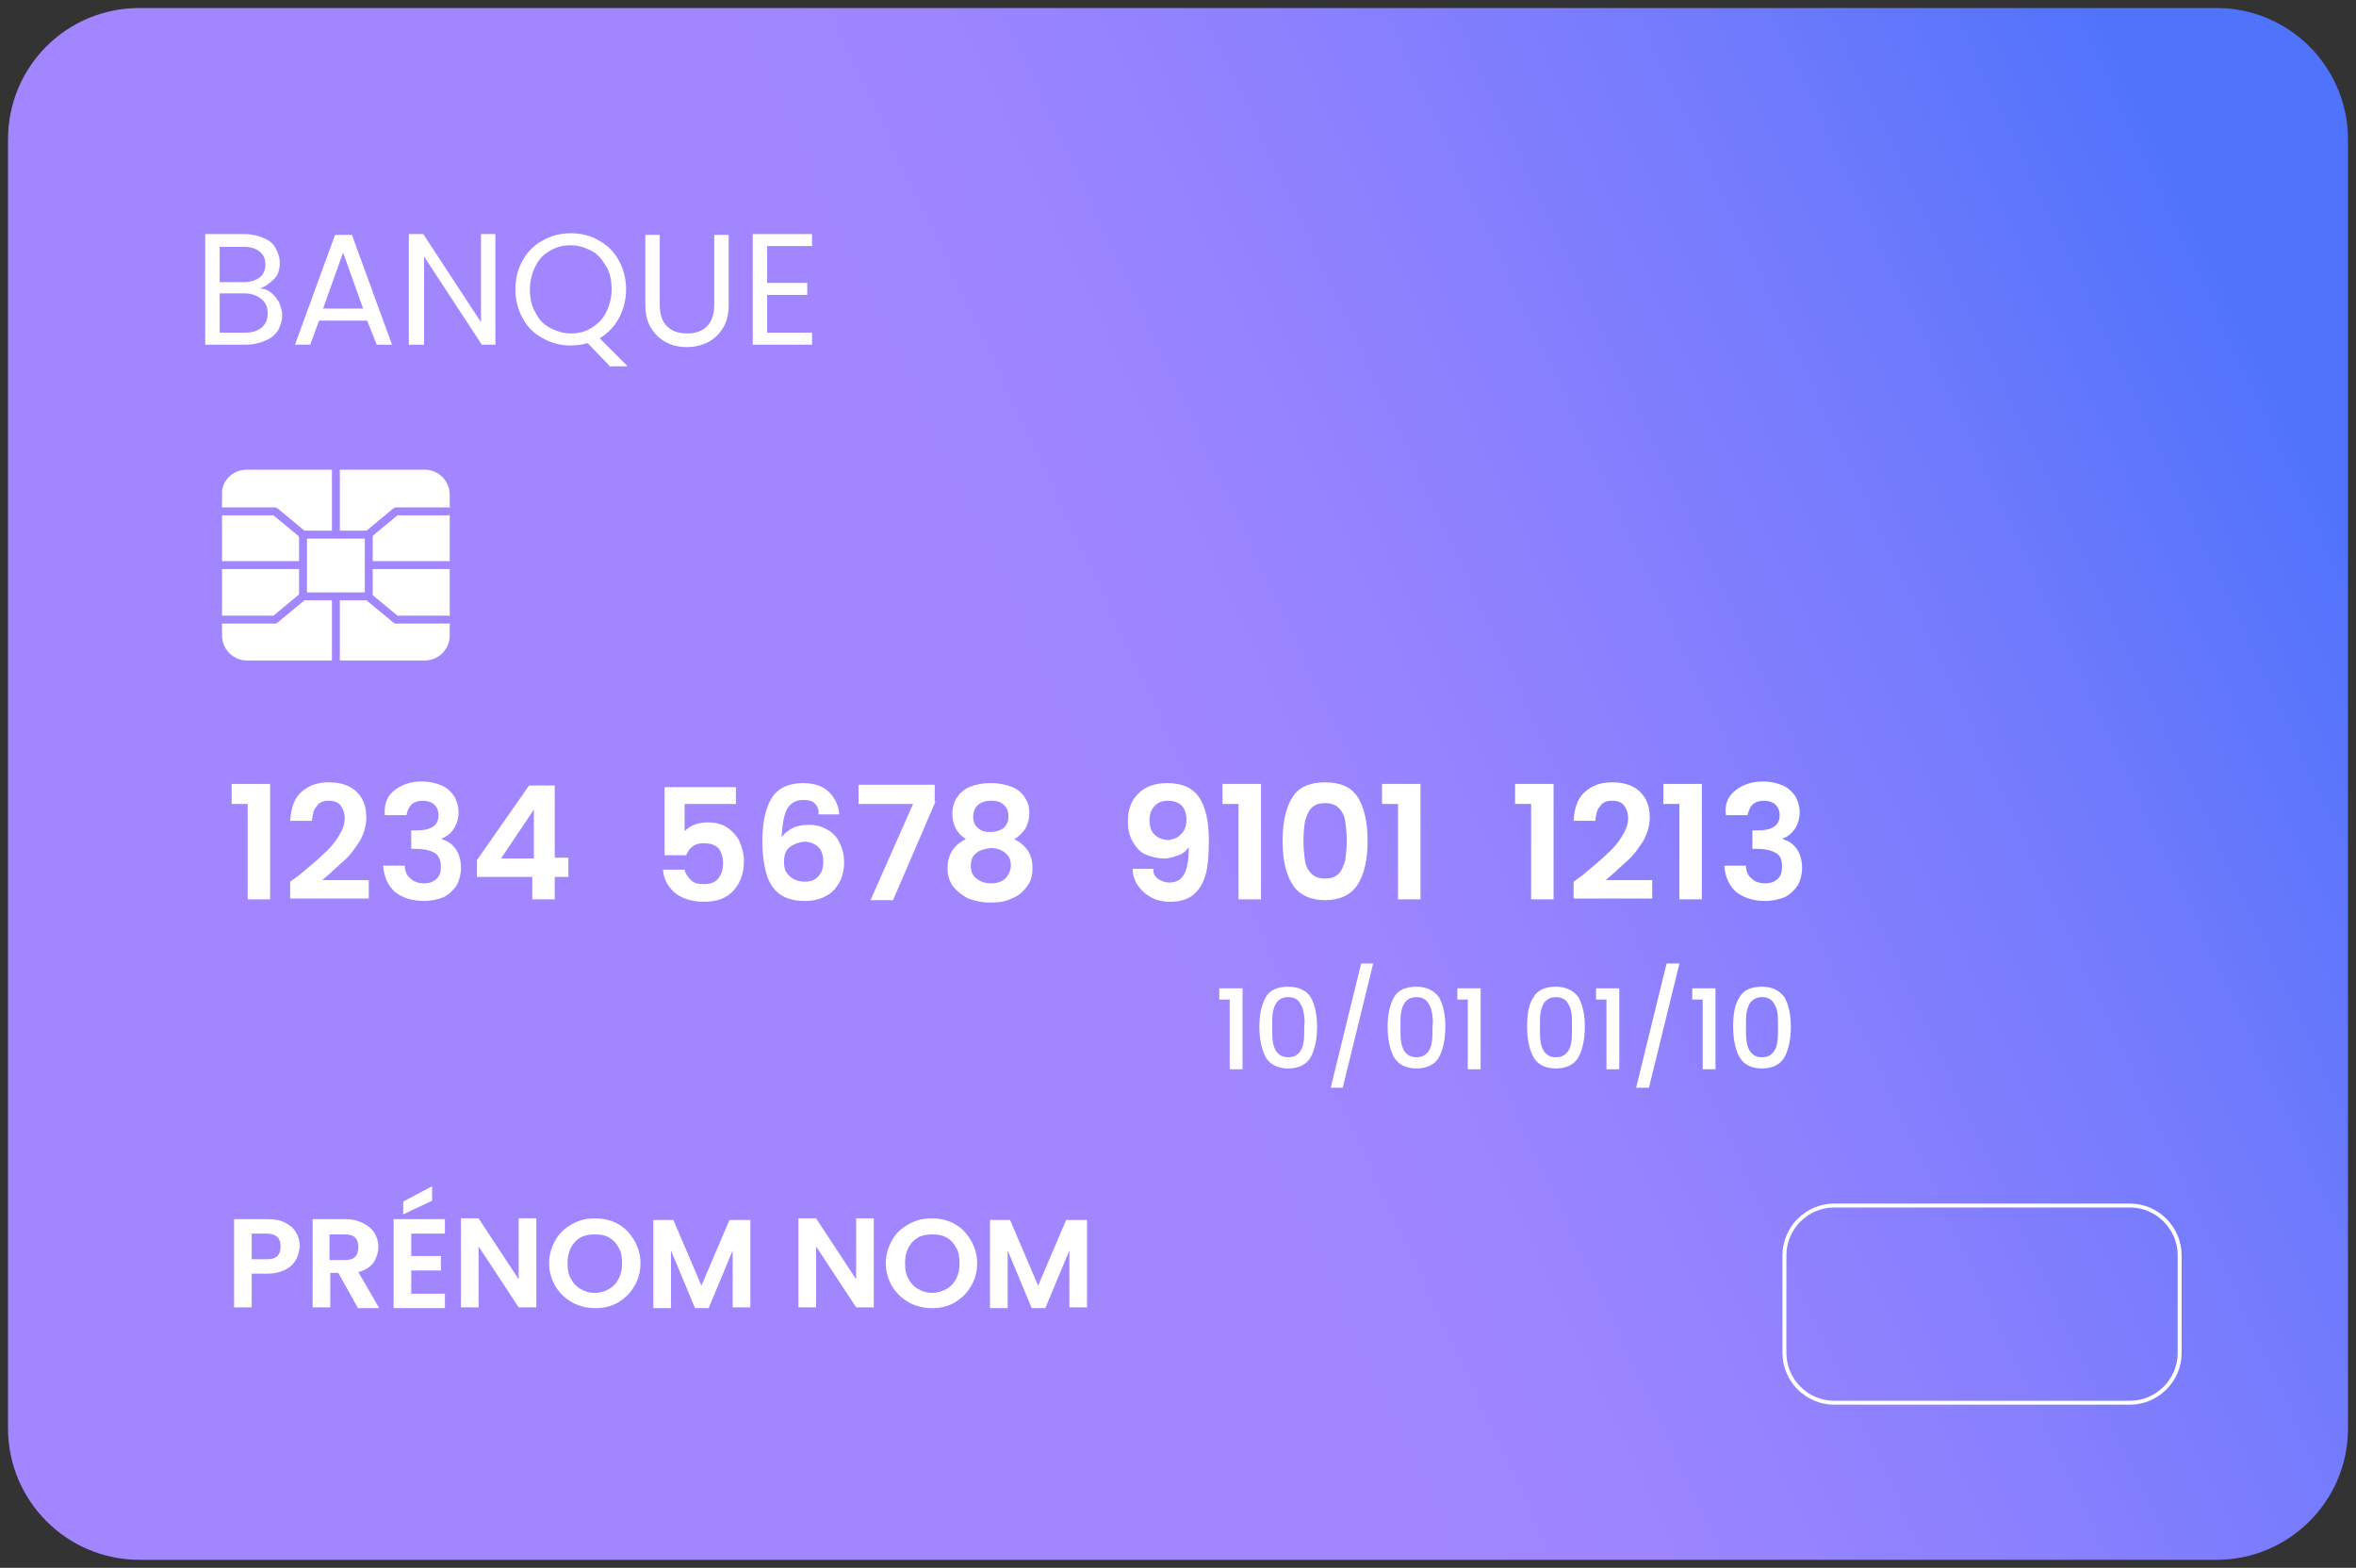<svg xmlns="http://www.w3.org/2000/svg" xmlns:xlink="http://www.w3.org/1999/xlink" id="Calque_2_00000111877776660848927380000016971163203335870385_" x="0px" y="0px" viewBox="0 0 293.9 195.6" style="enable-background:new 0 0 293.9 195.6;" xml:space="preserve"><rect x="0" y="0" width="293.9" height="195.6" fill="#333333" stroke="none"/><style type="text/css">	.st0{fill:url(#SVGID_1_);}	.st1{enable-background:new    ;}	.st2{fill:#FFFFFF;}	.st3{fill:none;stroke:#FFFFFF;stroke-width:0.49;stroke-miterlimit:10;}	.st4{fill:none;stroke:#A286FF;stroke-width:0.99;stroke-linecap:round;stroke-linejoin:round;}	.st5{fill:#FFFFFF;stroke:#A286FF;stroke-width:0.99;stroke-linecap:round;stroke-linejoin:round;}</style><linearGradient id="SVGID_1_" gradientUnits="userSpaceOnUse" x1="31.778" y1="151.595" x2="279.163" y2="36.079">	<stop offset="0.406" style="stop-color:#A286FF"></stop>	<stop offset="0.519" style="stop-color:#9C85FF"></stop>	<stop offset="0.673" style="stop-color:#8A80FE"></stop>	<stop offset="0.851" style="stop-color:#6E7AFC"></stop>	<stop offset="1" style="stop-color:#5073FB"></stop></linearGradient><path class="st0" d="M17.4,1h259.1c9.1,0,16.4,7.4,16.4,16.4v160.8c0,9.1-7.4,16.4-16.4,16.4H17.4c-9.1,0-16.4-7.4-16.4-16.4V17.4 C1,8.3,8.3,1,17.4,1z"></path><g class="st1">	<path class="st2" d="M33.8,36.5c0.4,0.3,0.7,0.7,1,1.2c0.2,0.5,0.4,1,0.4,1.6c0,0.7-0.2,1.3-0.5,1.9c-0.4,0.6-0.9,1-1.6,1.3  c-0.7,0.3-1.5,0.5-2.4,0.5h-5.1V29.2h4.9c0.9,0,1.7,0.2,2.4,0.5c0.7,0.3,1.2,0.7,1.5,1.3s0.5,1.1,0.5,1.8c0,0.8-0.2,1.5-0.7,2  s-1,0.9-1.8,1.2C33,36,33.4,36.2,33.8,36.5z M27.4,35.2h3c0.8,0,1.5-0.2,2-0.6c0.5-0.4,0.7-0.9,0.7-1.6c0-0.7-0.2-1.2-0.7-1.6  c-0.5-0.4-1.1-0.6-2-0.6h-3V35.2z M32.6,40.9c0.5-0.4,0.8-1,0.8-1.8c0-0.8-0.3-1.4-0.8-1.8c-0.5-0.4-1.2-0.7-2.1-0.7h-3.1v4.9h3.2  C31.4,41.5,32.1,41.3,32.6,40.9z"></path>	<path class="st2" d="M45.8,40h-6L38.7,43h-1.9l5-13.7h2.1l5,13.7h-1.9L45.8,40z M45.3,38.5l-2.5-7l-2.5,7H45.3z"></path>	<path class="st2" d="M61.9,43h-1.8l-7.2-11v11H51V29.2h1.8l7.2,11v-11h1.8V43z"></path>	<path class="st2" d="M76,45.6l-2.7-2.8c-0.7,0.2-1.4,0.3-2.1,0.3c-1.3,0-2.4-0.3-3.5-0.9c-1.1-0.6-1.9-1.4-2.5-2.5  c-0.6-1.1-0.9-2.3-0.9-3.6s0.3-2.6,0.9-3.6c0.6-1.1,1.4-1.9,2.5-2.5c1.1-0.6,2.2-0.9,3.5-0.9c1.3,0,2.5,0.3,3.5,0.9  c1.1,0.6,1.9,1.4,2.5,2.5s0.9,2.3,0.9,3.6c0,1.3-0.3,2.5-0.9,3.6c-0.6,1.1-1.4,1.9-2.4,2.5l3.5,3.5H76z M66.8,39  c0.4,0.8,1,1.5,1.8,1.9s1.6,0.7,2.6,0.7s1.8-0.2,2.6-0.7s1.4-1.1,1.8-1.9c0.4-0.8,0.7-1.8,0.7-2.9c0-1.1-0.2-2.1-0.7-2.9  s-1-1.5-1.8-1.9s-1.6-0.7-2.6-0.7c-1,0-1.8,0.2-2.6,0.7c-0.8,0.4-1.4,1.1-1.8,1.9s-0.7,1.8-0.7,2.9C66.1,37.2,66.3,38.2,66.8,39z"></path>	<path class="st2" d="M82.3,29.2V38c0,1.2,0.3,2.1,0.9,2.7c0.6,0.6,1.4,0.9,2.5,0.9c1.1,0,1.9-0.3,2.5-0.9s0.9-1.5,0.9-2.7v-8.7h1.8  v8.7c0,1.1-0.2,2.1-0.7,2.9c-0.5,0.8-1.1,1.4-1.9,1.8c-0.8,0.4-1.7,0.6-2.6,0.6c-1,0-1.9-0.2-2.6-0.6c-0.8-0.4-1.4-1-1.9-1.8  s-0.7-1.8-0.7-2.9v-8.7H82.3z"></path>	<path class="st2" d="M95.7,30.7v4.6h5v1.5h-5v4.7h5.6V43h-7.4V29.2h7.4v1.5H95.7z"></path></g><g class="st1">	<path class="st2" d="M28.9,100.4v-2.6h4.8v14.4h-2.8v-11.9H28.9z"></path>	<path class="st2" d="M37.3,109.2c1.3-1.1,2.3-1.9,3-2.6c0.8-0.7,1.4-1.4,1.9-2.2c0.5-0.8,0.8-1.5,0.8-2.3c0-0.7-0.2-1.2-0.5-1.6  s-0.8-0.6-1.5-0.6c-0.7,0-1.2,0.2-1.5,0.7c-0.4,0.4-0.5,1-0.6,1.8h-2.7c0.1-1.6,0.5-2.8,1.4-3.6c0.9-0.8,2-1.2,3.4-1.2  c1.5,0,2.7,0.4,3.5,1.2c0.8,0.8,1.2,1.8,1.2,3.2c0,1-0.3,2-0.8,2.9c-0.6,0.9-1.2,1.8-1.9,2.4s-1.6,1.5-2.8,2.5H46v2.3h-9.8V110  L37.3,109.2z"></path>	<path class="st2" d="M49.2,98.6c0.9-0.7,2-1.1,3.4-1.1c1,0,1.8,0.2,2.5,0.5c0.7,0.3,1.2,0.8,1.6,1.4c0.3,0.6,0.5,1.2,0.5,1.9  c0,0.8-0.2,1.5-0.6,2.1c-0.4,0.6-0.9,1-1.5,1.2v0.1c0.8,0.2,1.4,0.7,1.8,1.3c0.4,0.6,0.6,1.4,0.6,2.3c0,0.8-0.2,1.5-0.5,2.1  c-0.4,0.6-0.9,1.1-1.6,1.5c-0.7,0.3-1.6,0.5-2.5,0.5c-1.5,0-2.7-0.4-3.6-1.1c-0.9-0.8-1.4-1.9-1.5-3.3h2.7c0,0.6,0.2,1.2,0.7,1.6  c0.4,0.4,1,0.6,1.7,0.6c0.7,0,1.2-0.2,1.6-0.6s0.5-0.9,0.5-1.5c0-0.8-0.3-1.4-0.8-1.7c-0.5-0.3-1.3-0.5-2.3-0.5h-0.6v-2.3h0.6  c1.9,0,2.8-0.6,2.8-1.9c0-0.6-0.2-1-0.5-1.3c-0.3-0.3-0.8-0.5-1.5-0.5c-0.6,0-1.1,0.2-1.4,0.5c-0.3,0.3-0.5,0.8-0.6,1.3h-2.7  C47.9,100.3,48.3,99.3,49.2,98.6z"></path>	<path class="st2" d="M59.5,109.5v-2.2l6.5-9.3h3.2v9h1.7v2.4h-1.7v2.8h-2.8v-2.8H59.5z M66.6,101l-4.1,6.1h4.1V101z"></path>	<path class="st2" d="M91.8,100.3h-6.4v3.4c0.3-0.3,0.7-0.6,1.2-0.8s1.1-0.3,1.6-0.3c1.1,0,1.9,0.2,2.6,0.7c0.7,0.5,1.2,1.1,1.5,1.8  c0.3,0.7,0.5,1.5,0.5,2.3c0,1.5-0.4,2.7-1.3,3.7s-2.1,1.4-3.7,1.4c-1.5,0-2.7-0.4-3.6-1.1c-0.9-0.8-1.4-1.7-1.5-2.9h2.7  c0.1,0.5,0.4,0.9,0.8,1.3s0.9,0.5,1.6,0.5c0.8,0,1.4-0.2,1.8-0.7c0.4-0.5,0.6-1.1,0.6-1.9c0-0.8-0.2-1.4-0.6-1.9  c-0.4-0.4-1-0.6-1.8-0.6c-0.6,0-1,0.1-1.4,0.4c-0.4,0.3-0.6,0.6-0.8,1.1h-2.7v-8.5h8.9V100.3z"></path>	<path class="st2" d="M101.6,100.2c-0.3-0.3-0.8-0.4-1.4-0.4c-0.9,0-1.6,0.4-2,1.1c-0.4,0.7-0.6,1.9-0.7,3.6  c0.3-0.5,0.8-0.9,1.4-1.2c0.6-0.3,1.3-0.4,2-0.4c0.9,0,1.6,0.2,2.3,0.6c0.7,0.4,1.2,0.9,1.5,1.6c0.4,0.7,0.6,1.6,0.6,2.5  c0,0.9-0.2,1.8-0.6,2.5c-0.4,0.7-0.9,1.3-1.7,1.7c-0.7,0.4-1.6,0.6-2.6,0.6c-1.4,0-2.4-0.3-3.2-0.9s-1.3-1.5-1.6-2.5  c-0.3-1.1-0.5-2.4-0.5-4c0-2.4,0.4-4.2,1.2-5.5c0.8-1.2,2.1-1.8,3.9-1.8c1.4,0,2.5,0.4,3.2,1.1c0.8,0.8,1.2,1.7,1.3,2.8h-2.6  C102.2,100.9,101.9,100.5,101.6,100.2z M98.5,105.7c-0.5,0.4-0.7,1-0.7,1.8s0.2,1.4,0.7,1.8c0.4,0.4,1.1,0.7,1.9,0.7  c0.7,0,1.3-0.2,1.7-0.7c0.4-0.4,0.6-1,0.6-1.8c0-0.8-0.2-1.4-0.6-1.8s-1-0.7-1.8-0.7C99.6,105.1,99,105.3,98.5,105.7z"></path>	<path class="st2" d="M116.7,100l-5.3,12.3h-2.8l5.3-12h-6.8v-2.4h9.5V100z"></path>	<path class="st2" d="M118.8,101.5c0-0.7,0.2-1.4,0.5-1.9c0.4-0.6,0.9-1.1,1.6-1.4c0.7-0.3,1.6-0.5,2.7-0.5c1.1,0,1.9,0.2,2.7,0.5  c0.7,0.3,1.3,0.8,1.6,1.4c0.4,0.6,0.5,1.2,0.5,1.9c0,0.7-0.2,1.4-0.5,1.9c-0.4,0.5-0.8,1-1.4,1.3c0.7,0.3,1.3,0.8,1.7,1.4  s0.6,1.3,0.6,2.2c0,0.9-0.2,1.7-0.7,2.3c-0.5,0.7-1.1,1.2-1.9,1.5c-0.8,0.4-1.7,0.5-2.7,0.5c-1,0-1.9-0.2-2.7-0.5  c-0.8-0.4-1.4-0.9-1.9-1.5c-0.5-0.7-0.7-1.4-0.7-2.3c0-0.8,0.2-1.6,0.6-2.2s1-1.1,1.7-1.4C119.4,104,118.8,102.9,118.8,101.5z   M121.8,106.4c-0.5,0.4-0.7,0.9-0.7,1.6c0,0.7,0.2,1.2,0.7,1.6c0.5,0.4,1.1,0.6,1.8,0.6c0.8,0,1.4-0.2,1.8-0.6  c0.4-0.4,0.7-1,0.7-1.6c0-0.7-0.2-1.2-0.7-1.6s-1.1-0.6-1.8-0.6C122.9,105.9,122.3,106,121.8,106.4z M125.2,100.4  c-0.4-0.4-0.9-0.5-1.6-0.5c-0.7,0-1.2,0.2-1.6,0.5c-0.4,0.4-0.6,0.9-0.6,1.5c0,0.6,0.2,1.1,0.6,1.4c0.4,0.4,0.9,0.5,1.6,0.5  c0.6,0,1.2-0.2,1.6-0.5c0.4-0.4,0.6-0.8,0.6-1.4C125.8,101.2,125.6,100.7,125.2,100.4z"></path>	<path class="st2" d="M144.4,109.6c0.4,0.3,0.9,0.5,1.5,0.5c0.8,0,1.4-0.3,1.8-1c0.4-0.7,0.6-1.8,0.6-3.4c-0.3,0.4-0.7,0.8-1.3,1  s-1.1,0.4-1.8,0.4c-0.8,0-1.6-0.2-2.3-0.5c-0.7-0.3-1.2-0.9-1.6-1.6c-0.4-0.7-0.6-1.5-0.6-2.5c0-1.5,0.4-2.6,1.3-3.5  c0.9-0.9,2.1-1.3,3.6-1.3c1.9,0,3.2,0.6,4,1.8c0.8,1.2,1.2,3,1.2,5.4c0,1.7-0.1,3.1-0.4,4.2c-0.3,1.1-0.8,1.9-1.5,2.5  c-0.7,0.6-1.7,0.9-2.9,0.9c-1,0-1.8-0.2-2.5-0.6c-0.7-0.4-1.2-0.9-1.6-1.5s-0.6-1.3-0.6-2h2.6C143.8,108.8,144,109.3,144.4,109.6z   M147.4,104c0.4-0.4,0.6-1,0.6-1.7c0-0.8-0.2-1.4-0.6-1.8c-0.4-0.4-1-0.6-1.7-0.6s-1.3,0.2-1.7,0.7c-0.4,0.4-0.6,1-0.6,1.8  c0,0.7,0.2,1.3,0.6,1.7c0.4,0.4,1,0.7,1.8,0.7C146.4,104.7,147,104.5,147.4,104z"></path>	<path class="st2" d="M152.5,100.4v-2.6h4.8v14.4h-2.8v-11.9H152.5z"></path>	<path class="st2" d="M161.2,99.5c0.8-1.3,2.2-1.9,4.1-1.9s3.3,0.6,4.1,1.9c0.8,1.3,1.2,3.1,1.2,5.4c0,2.3-0.4,4.1-1.2,5.4  s-2.2,2-4.1,2s-3.3-0.7-4.1-2s-1.2-3.1-1.2-5.4C160,102.6,160.4,100.8,161.2,99.5z M167.8,102.4c-0.1-0.7-0.4-1.2-0.8-1.6  c-0.4-0.4-0.9-0.6-1.7-0.6s-1.3,0.2-1.7,0.6c-0.4,0.4-0.6,1-0.8,1.6c-0.1,0.7-0.2,1.5-0.2,2.5c0,1,0.1,1.8,0.2,2.5  c0.1,0.7,0.4,1.2,0.8,1.6c0.4,0.4,0.9,0.6,1.7,0.6s1.3-0.2,1.7-0.6c0.4-0.4,0.6-1,0.8-1.6c0.1-0.7,0.2-1.5,0.2-2.5  C168,103.9,167.9,103.1,167.8,102.4z"></path>	<path class="st2" d="M172.4,100.4v-2.6h4.8v14.4h-2.8v-11.9H172.4z"></path>	<path class="st2" d="M189,100.4v-2.6h4.8v14.4h-2.8v-11.9H189z"></path>	<path class="st2" d="M197.4,109.2c1.3-1.1,2.3-1.9,3-2.6c0.8-0.7,1.4-1.4,1.9-2.2c0.5-0.8,0.8-1.5,0.8-2.3c0-0.7-0.2-1.2-0.5-1.6  s-0.8-0.6-1.5-0.6s-1.2,0.2-1.5,0.7c-0.4,0.4-0.5,1-0.6,1.8h-2.7c0.1-1.6,0.5-2.8,1.4-3.6c0.9-0.8,2-1.2,3.4-1.2  c1.5,0,2.7,0.4,3.5,1.2c0.8,0.8,1.2,1.8,1.2,3.2c0,1-0.3,2-0.8,2.9c-0.6,0.9-1.2,1.8-1.9,2.4s-1.6,1.5-2.8,2.5h5.8v2.3h-9.8V110  L197.4,109.2z"></path>	<path class="st2" d="M207.5,100.4v-2.6h4.8v14.4h-2.8v-11.9H207.5z"></path>	<path class="st2" d="M216.5,98.6c0.9-0.7,2-1.1,3.4-1.1c1,0,1.8,0.2,2.5,0.5c0.7,0.3,1.2,0.8,1.6,1.4c0.3,0.6,0.5,1.2,0.5,1.9  c0,0.8-0.2,1.5-0.6,2.1c-0.4,0.6-0.9,1-1.5,1.2v0.1c0.8,0.2,1.4,0.7,1.8,1.3c0.4,0.6,0.6,1.4,0.6,2.3c0,0.8-0.2,1.5-0.5,2.1  c-0.4,0.6-0.9,1.1-1.6,1.5c-0.7,0.3-1.6,0.5-2.5,0.5c-1.5,0-2.7-0.4-3.6-1.1c-0.9-0.8-1.4-1.9-1.5-3.3h2.7c0,0.6,0.2,1.2,0.7,1.6  c0.4,0.4,1,0.6,1.7,0.6c0.7,0,1.2-0.2,1.6-0.6c0.4-0.4,0.5-0.9,0.5-1.5c0-0.8-0.2-1.4-0.8-1.7c-0.5-0.3-1.3-0.5-2.3-0.5h-0.6v-2.3  h0.6c1.9,0,2.8-0.6,2.8-1.9c0-0.6-0.2-1-0.5-1.3c-0.3-0.3-0.8-0.5-1.5-0.5c-0.6,0-1.1,0.2-1.4,0.5c-0.3,0.3-0.5,0.8-0.6,1.3h-2.7  C215.1,100.3,215.6,99.3,216.5,98.6z"></path></g><g class="st1">	<path class="st2" d="M36.9,157.2c-0.3,0.5-0.7,0.9-1.3,1.2c-0.6,0.3-1.3,0.5-2.3,0.5h-1.9v4.2h-2.2v-11h4.1c0.9,0,1.6,0.1,2.2,0.4  c0.6,0.3,1.1,0.7,1.4,1.2c0.3,0.5,0.5,1.1,0.5,1.8C37.3,156.1,37.2,156.7,36.9,157.2z M34.6,156.7c0.3-0.3,0.4-0.7,0.4-1.2  c0-1.1-0.6-1.6-1.8-1.6h-1.8v3.2h1.8C33.9,157.1,34.3,157,34.6,156.7z"></path>	<path class="st2" d="M44.6,163.1l-2.4-4.3h-1v4.3h-2.2v-11h4.1c0.9,0,1.6,0.2,2.2,0.5s1.1,0.7,1.4,1.2s0.5,1.1,0.5,1.7  c0,0.7-0.2,1.4-0.6,2c-0.4,0.6-1.1,1-1.9,1.2l2.6,4.5H44.6z M41.1,157.2H43c0.6,0,1-0.1,1.3-0.4c0.3-0.3,0.4-0.7,0.4-1.2  c0-0.5-0.1-0.9-0.4-1.2c-0.3-0.3-0.7-0.4-1.3-0.4h-1.9V157.2z"></path>	<path class="st2" d="M51.3,153.9v2.8H55v1.8h-3.7v2.9h4.2v1.8h-6.4v-11.1h6.4v1.8H51.3z M53.9,149.8l-3.6,1.7v-1.6l3.6-1.9V149.8z"></path>	<path class="st2" d="M66.9,163.1h-2.2l-5-7.6v7.6h-2.2v-11.1h2.2l5,7.6v-7.6h2.2V163.1z"></path>	<path class="st2" d="M71.4,162.5c-0.9-0.5-1.6-1.2-2.1-2c-0.5-0.9-0.8-1.8-0.8-2.9c0-1.1,0.3-2,0.8-2.9c0.5-0.9,1.2-1.5,2.1-2  s1.8-0.7,2.8-0.7c1,0,2,0.2,2.9,0.7c0.9,0.5,1.5,1.2,2,2c0.5,0.9,0.8,1.8,0.8,2.9c0,1.1-0.3,2.1-0.8,2.9c-0.5,0.9-1.2,1.5-2,2  c-0.9,0.5-1.8,0.7-2.8,0.7S72.3,163,71.4,162.5z M76,160.8c0.5-0.3,0.9-0.7,1.2-1.3c0.3-0.6,0.4-1.2,0.4-1.9c0-0.7-0.1-1.4-0.4-1.9  c-0.3-0.6-0.7-1-1.2-1.3c-0.5-0.3-1.1-0.4-1.8-0.4s-1.3,0.1-1.8,0.4c-0.5,0.3-0.9,0.7-1.2,1.3c-0.3,0.6-0.4,1.2-0.4,1.9  c0,0.7,0.1,1.4,0.4,1.9c0.3,0.6,0.7,1,1.2,1.3s1.1,0.5,1.8,0.5S75.5,161.1,76,160.8z"></path>	<path class="st2" d="M93.6,152.1v11h-2.2V156l-3,7.2h-1.7l-3-7.2v7.2h-2.2v-11h2.5l3.5,8.2l3.5-8.2H93.6z"></path>	<path class="st2" d="M109,163.1h-2.2l-5-7.6v7.6h-2.2v-11.1h2.2l5,7.6v-7.6h2.2V163.1z"></path>	<path class="st2" d="M113.4,162.5c-0.9-0.5-1.6-1.2-2.1-2c-0.5-0.9-0.8-1.8-0.8-2.9c0-1.1,0.3-2,0.8-2.9c0.5-0.9,1.2-1.5,2.1-2  s1.8-0.7,2.8-0.7c1,0,2,0.2,2.9,0.7c0.9,0.5,1.5,1.2,2,2c0.5,0.9,0.8,1.8,0.8,2.9c0,1.1-0.3,2.1-0.8,2.9c-0.5,0.9-1.2,1.5-2,2  c-0.9,0.5-1.8,0.7-2.8,0.7S114.3,163,113.4,162.5z M118.1,160.8c0.5-0.3,0.9-0.7,1.2-1.3c0.3-0.6,0.4-1.2,0.4-1.9  c0-0.7-0.1-1.4-0.4-1.9c-0.3-0.6-0.7-1-1.2-1.3c-0.5-0.3-1.1-0.4-1.8-0.4s-1.3,0.1-1.8,0.4c-0.5,0.3-0.9,0.7-1.2,1.3  c-0.3,0.6-0.4,1.2-0.4,1.9c0,0.7,0.1,1.4,0.4,1.9c0.3,0.6,0.7,1,1.2,1.3s1.1,0.5,1.8,0.5S117.5,161.1,118.1,160.8z"></path>	<path class="st2" d="M135.6,152.1v11h-2.2V156l-3,7.2h-1.7l-3-7.2v7.2h-2.2v-11h2.5l3.5,8.2l3.5-8.2H135.6z"></path></g><g class="st1">	<path class="st2" d="M152.1,124.7v-1.4h2.9v10.1h-1.6v-8.7H152.1z"></path>	<path class="st2" d="M157.9,124.4c0.5-0.9,1.5-1.3,2.8-1.3s2.3,0.5,2.8,1.3c0.5,0.9,0.8,2.1,0.8,3.7c0,1.6-0.3,2.9-0.8,3.8  s-1.5,1.4-2.8,1.4s-2.3-0.5-2.8-1.4s-0.8-2.2-0.8-3.8C157.1,126.5,157.4,125.3,157.9,124.4z M162.6,126.2c-0.1-0.5-0.3-0.9-0.6-1.3  c-0.3-0.3-0.7-0.5-1.3-0.5s-1,0.2-1.3,0.5c-0.3,0.3-0.5,0.8-0.6,1.3c-0.1,0.5-0.1,1.1-0.1,1.9c0,0.8,0,1.4,0.1,2  c0.1,0.5,0.3,1,0.6,1.3c0.3,0.3,0.7,0.5,1.3,0.5s1-0.2,1.3-0.5c0.3-0.3,0.5-0.7,0.6-1.3c0.1-0.5,0.1-1.2,0.1-2  C162.8,127.4,162.7,126.7,162.6,126.2z"></path>	<path class="st2" d="M171.3,120.2l-3.8,15.5H166l3.8-15.5H171.3z"></path>	<path class="st2" d="M173.9,124.4c0.5-0.9,1.5-1.3,2.8-1.3c1.3,0,2.2,0.5,2.8,1.3c0.5,0.9,0.8,2.1,0.8,3.7c0,1.6-0.3,2.9-0.8,3.8  s-1.5,1.4-2.8,1.4c-1.3,0-2.3-0.5-2.8-1.4s-0.8-2.2-0.8-3.8C173.1,126.5,173.4,125.3,173.9,124.4z M178.6,126.2  c-0.1-0.5-0.3-0.9-0.6-1.3c-0.3-0.3-0.7-0.5-1.3-0.5c-0.6,0-1,0.2-1.3,0.5c-0.3,0.3-0.5,0.8-0.6,1.3c-0.1,0.5-0.1,1.1-0.1,1.9  c0,0.8,0,1.4,0.1,2c0.1,0.5,0.3,1,0.6,1.3s0.7,0.5,1.3,0.5c0.6,0,1-0.2,1.3-0.5s0.5-0.7,0.6-1.3c0.1-0.5,0.1-1.2,0.1-2  C178.8,127.4,178.7,126.7,178.6,126.2z"></path>	<path class="st2" d="M181.8,124.7v-1.4h2.9v10.1h-1.6v-8.7H181.8z"></path>	<path class="st2" d="M191.3,124.4c0.5-0.9,1.5-1.3,2.8-1.3c1.3,0,2.2,0.5,2.8,1.3c0.5,0.9,0.8,2.1,0.8,3.7c0,1.6-0.3,2.9-0.8,3.8  s-1.5,1.4-2.8,1.4c-1.3,0-2.3-0.5-2.8-1.4s-0.8-2.2-0.8-3.8C190.5,126.5,190.7,125.3,191.3,124.4z M196,126.2  c-0.1-0.5-0.3-0.9-0.6-1.3c-0.3-0.3-0.7-0.5-1.3-0.5c-0.6,0-1,0.2-1.3,0.5c-0.3,0.3-0.5,0.8-0.6,1.3c-0.1,0.5-0.1,1.1-0.1,1.9  c0,0.8,0,1.4,0.1,2c0.1,0.5,0.3,1,0.6,1.3s0.7,0.5,1.3,0.5c0.6,0,1-0.2,1.3-0.5s0.5-0.7,0.6-1.3c0.1-0.5,0.1-1.2,0.1-2  C196.1,127.4,196.1,126.7,196,126.2z"></path>	<path class="st2" d="M199.1,124.7v-1.4h2.9v10.1h-1.6v-8.7H199.1z"></path>	<path class="st2" d="M209.5,120.2l-3.8,15.5h-1.6l3.8-15.5H209.5z"></path>	<path class="st2" d="M211.1,124.7v-1.4h2.9v10.1h-1.6v-8.7H211.1z"></path>	<path class="st2" d="M217,124.4c0.5-0.9,1.5-1.3,2.8-1.3c1.3,0,2.2,0.5,2.8,1.3c0.5,0.9,0.8,2.1,0.8,3.7c0,1.6-0.3,2.9-0.8,3.8  s-1.5,1.4-2.8,1.4c-1.3,0-2.3-0.5-2.8-1.4s-0.8-2.2-0.8-3.8C216.2,126.5,216.4,125.3,217,124.4z M221.7,126.2  c-0.1-0.5-0.3-0.9-0.6-1.3c-0.3-0.3-0.7-0.5-1.3-0.5c-0.6,0-1,0.2-1.3,0.5c-0.3,0.3-0.5,0.8-0.6,1.3c-0.1,0.5-0.1,1.1-0.1,1.9  c0,0.8,0,1.4,0.1,2c0.1,0.5,0.3,1,0.6,1.3s0.7,0.5,1.3,0.5c0.6,0,1-0.2,1.3-0.5s0.5-0.7,0.6-1.3c0.1-0.5,0.1-1.2,0.1-2  C221.8,127.4,221.8,126.7,221.7,126.2z"></path></g><path class="st3" d="M228.8,150.4h36.9c3.4,0,6.2,2.8,6.2,6.2v12.2c0,3.4-2.8,6.2-6.2,6.2h-36.9c-3.4,0-6.2-2.8-6.2-6.2v-12.2 C222.6,153.2,225.4,150.4,228.8,150.4z"></path><path class="st2" d="M30.8,58.6h22.2c1.7,0,3.1,1.4,3.1,3.1v17.6c0,1.7-1.4,3.1-3.1,3.1H30.8c-1.7,0-3.1-1.4-3.1-3.1V61.7 C27.6,60,29,58.6,30.8,58.6z"></path><line class="st4" x1="41.9" y1="58.6" x2="41.9" y2="66.7"></line><line class="st4" x1="37.7" y1="70.5" x2="27.6" y2="70.5"></line><line class="st4" x1="56.1" y1="70.5" x2="46" y2="70.5"></line><line class="st4" x1="41.9" y1="74.5" x2="41.9" y2="82.6"></line><rect x="37.8" y="66.7" class="st5" width="8.2" height="7.7"></rect><polyline class="st5" points="37.8,66.7 34.3,63.8 27.7,63.8 "></polyline><polyline class="st5" points="37.8,74.4 34.3,77.3 27.7,77.3 "></polyline><polyline class="st5" points="45.9,66.7 49.4,63.8 55.9,63.8 "></polyline><polyline class="st5" points="45.9,74.4 49.4,77.3 55.9,77.3 "></polyline></svg>